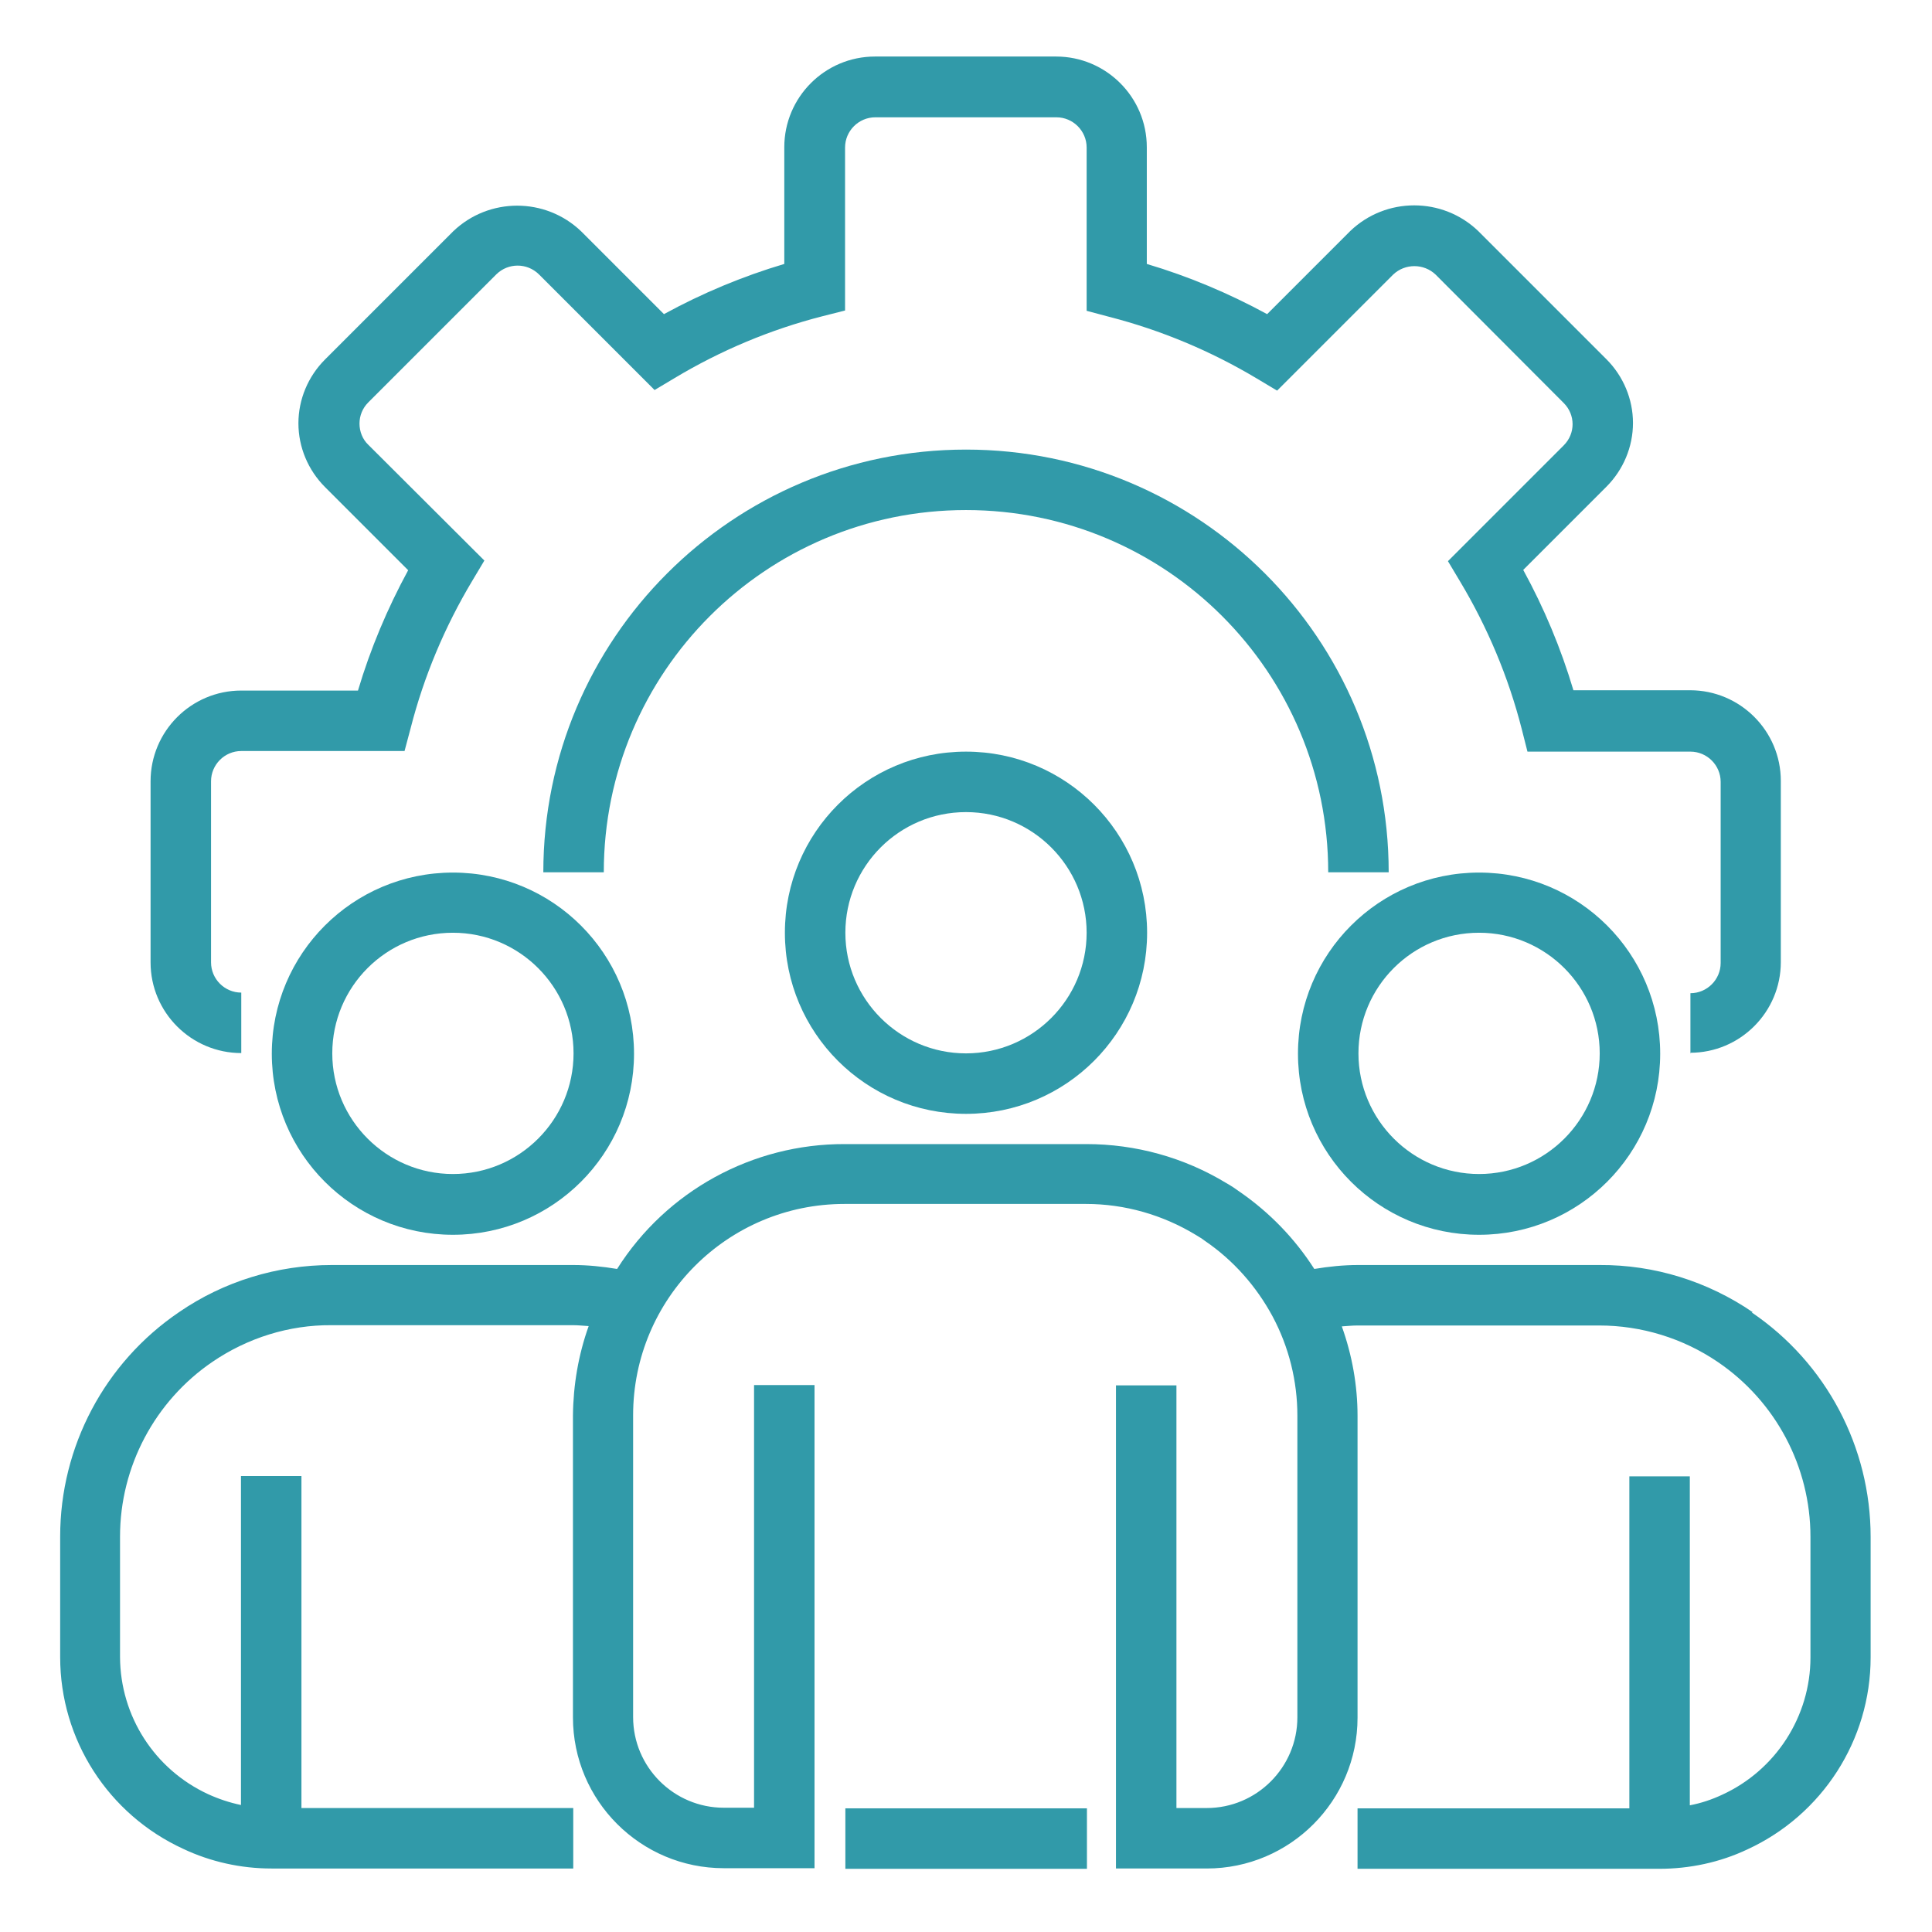 <?xml version="1.0" encoding="UTF-8"?>
<svg id="Laag_1" xmlns="http://www.w3.org/2000/svg" version="1.1" viewBox="0 0 639 639">
  <!-- Generator: Adobe Illustrator 29.2.1, SVG Export Plug-In . SVG Version: 2.1.0 Build 116)  -->
  <defs>
    <style>
      .st0 {
        fill: #319aa9;
      }
    </style>
  </defs>
  <path class="st0" d="M559.1,348.5v-20c5.5,0,10-4.5,10-10v-59.9c0-5.5-4.5-10-10-10h-53.9l-1.9-7.5c-4.4-17.2-11.3-33.6-20.4-48.8l-4-6.7,38.3-38.3c3.9-3.9,3.9-10.1,0-14l-42.4-42.5c-3.9-3.7-10.1-3.7-14,0l-38.4,38.4-6.7-4c-15.2-9.1-31.7-16-48.8-20.4l-7.5-2v-54c0-5.5-4.5-10-10-10h-59.9c-5.5,0-10,4.5-10,10v53.9l-7.5,1.9c-17.2,4.4-33.6,11.3-48.8,20.4l-6.7,4-38.3-38.3c-3.9-3.8-10.1-3.8-14,0l-42.4,42.4c-1.9,1.9-2.9,4.4-2.9,7s1,5.2,2.9,7l38.4,38.3-4,6.7c-9.1,15.2-16,31.6-20.4,48.8l-2,7.5h-54c-5.5,0-10,4.5-10,10v59.9c0,5.5,4.5,10,10,10v20c-16.5,0-30-13.4-30-30v-59.9c0-16.5,13.4-30,30-30h38.6c4.1-13.8,9.7-27.1,16.6-39.8l-27.5-27.5c-5.6-5.6-8.8-13.2-8.8-21.1s3.2-15.5,8.8-21.1l42.4-42.4c11.8-11.3,30.5-11.3,42.3,0l27.4,27.4c12.6-6.9,26-12.5,39.8-16.6v-38.6c0-16.5,13.4-30,30-30h59.9c16.5,0,30,13.4,30,30v38.6c13.8,4.1,27.1,9.7,39.8,16.6l27.5-27.5c11.8-11.3,30.5-11.3,42.3,0l42.4,42.4c5.6,5.6,8.8,13.2,8.8,21.1s-3.2,15.5-8.8,21.1l-27.5,27.5c6.9,12.6,12.5,26,16.6,39.8h38.6c16.5,0,30,13.4,30,30v59.9c0,16.5-13.4,30-30,30Z"/>
  <path class="st0" d="M459.3,288.5h-20c0-66.2-53.6-119.8-119.8-119.8s-119.8,53.6-119.8,119.8h-20c0-77.2,62.6-139.8,139.8-139.8s139.8,62.6,139.8,139.8Z"/>
  <path class="st0" d="M319.5,368.4c-33.1,0-59.9-26.8-59.9-59.9s26.8-59.9,59.9-59.9,59.9,26.8,59.9,59.9c0,33.1-26.8,59.9-59.9,59.9ZM319.5,268.6c-22.1,0-39.9,17.9-39.9,39.9s17.9,39.9,39.9,39.9,39.9-17.9,39.9-39.9-17.9-39.9-39.9-39.9Z"/>
  <path class="st0" d="M489.2,408.4c-33.1,0-59.9-26.8-59.9-59.9s26.8-59.9,59.9-59.9,59.9,26.8,59.9,59.9c0,33.1-26.8,59.9-59.9,59.9ZM489.2,308.5c-22.1,0-39.9,17.9-39.9,39.9s17.9,39.9,39.9,39.9,39.9-17.9,39.9-39.9-17.9-39.9-39.9-39.9Z"/>
  <path class="st0" d="M149.8,408.4c-33.1,0-59.9-26.8-59.9-59.9s26.8-59.9,59.9-59.9,59.9,26.8,59.9,59.9c0,33.1-26.8,59.9-59.9,59.9ZM149.8,308.5c-22.1,0-39.9,17.9-39.9,39.9s17.9,39.9,39.9,39.9,39.9-17.9,39.9-39.9-17.9-39.9-39.9-39.9Z"/>
  <path class="st0" d="M579.7,434c-14.9-10.2-32.5-15.7-50.6-15.6h-79.9c-4.9,0-9.7.5-14.5,1.3-6.4-10-14.7-18.6-24.5-25.4-1.5-1.1-3-2.1-4.6-3-14-8.5-30-12.9-46.3-12.9h-79.9c-30.5-.1-59,15.5-75.3,41.3-4.8-.8-9.7-1.3-14.5-1.3h-79.9c-18,0-35.7,5.4-50.5,15.6-24.6,16.7-39.3,44.5-39.3,74.2v39.9c0,27.3,15.9,52,40.7,63.4,9.1,4.3,19.1,6.5,29.2,6.5h99.8v-20h-89.9v-109.8h-20v108.8c-3.8-.8-7.4-2-10.9-3.6-17.7-8.2-29-25.8-29.1-45.3v-39.9c0-23.1,11.5-44.8,30.6-57.8,11.6-7.9,25.3-12.2,39.3-12.1h79.9c1.8,0,3.5.2,5.2.3-3.4,9.5-5.1,19.5-5.2,29.6v99.8c0,27.6,22.4,49.9,49.9,49.9h30v-159.8h-20v139.8h-10c-16.5,0-30-13.4-30-30v-99.8c0-38.6,31.3-69.9,69.9-69.9h79.9c12.8,0,25.4,3.6,36.4,10.3,1,.6,2,1.2,2.9,1.9,9.4,6.4,17,15,22.4,25,5.4,10.1,8.2,21.4,8.2,32.8v99.8c0,16.5-13.4,30-30,30h-10v-139.8h-20v159.8h30c27.6,0,49.9-22.4,49.9-49.9v-99.8c0-10.1-1.8-20.1-5.2-29.6,1.7-.1,3.4-.3,5.2-.3h79.9c14,0,27.7,4.2,39.3,12.1,19.1,13,30.6,34.6,30.6,57.8v39.9c0,19.5-11.5,37.3-29.2,45.4-3.4,1.6-7,2.8-10.7,3.5v-108.8h-20v109.8h-89.9v20h99.8c10,0,20-2.1,29.1-6.4,24.8-11.4,40.8-36.2,40.8-63.5v-39.9c0-29.7-14.7-57.5-39.3-74.2Z"/>
  <path class="st0" d="M279.6,598.1h79.9v20h-79.9v-20Z"/>
</svg>